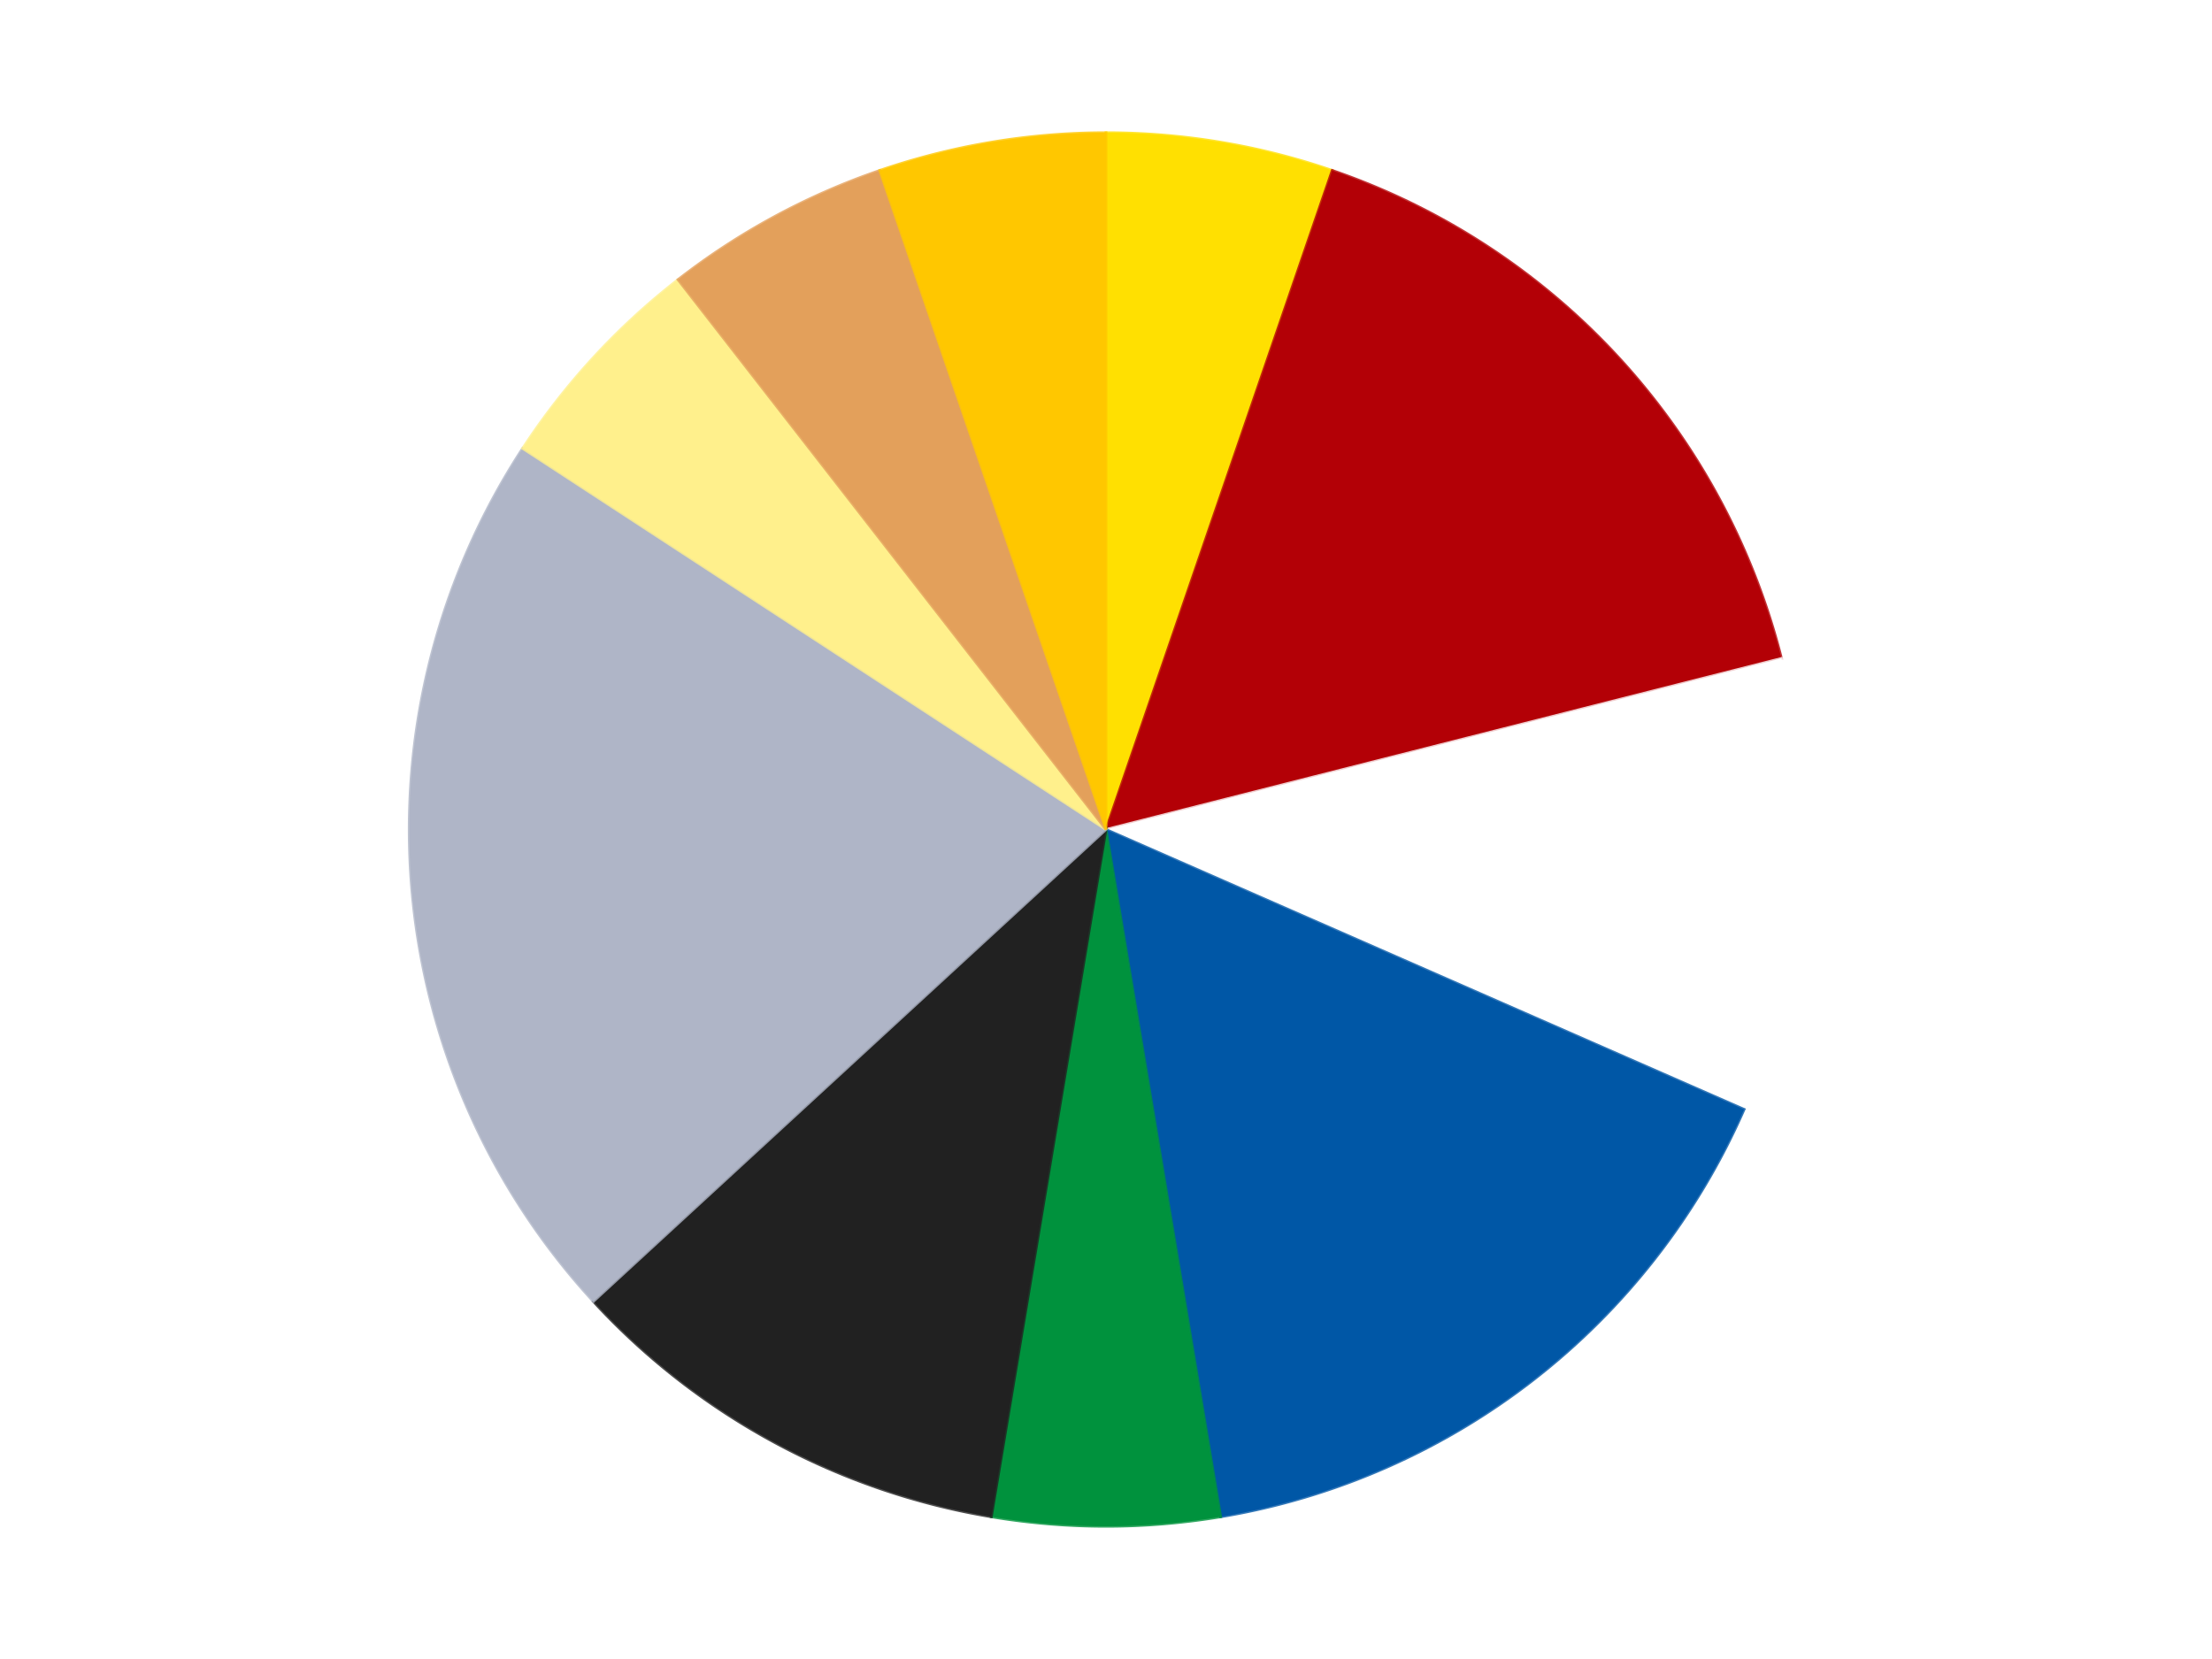 <?xml version='1.0' encoding='utf-8'?>
<svg xmlns="http://www.w3.org/2000/svg" xmlns:xlink="http://www.w3.org/1999/xlink" id="chart-9144638a-05b0-4546-acee-e03844465c23" class="pygal-chart" viewBox="0 0 800 600"><!--Generated with pygal 3.0.5 (lxml) ©Kozea 2012-2016 on 2024-09-29--><!--http://pygal.org--><!--http://github.com/Kozea/pygal--><defs><style type="text/css">#chart-9144638a-05b0-4546-acee-e03844465c23{-webkit-user-select:none;-webkit-font-smoothing:antialiased;font-family:Consolas,"Liberation Mono",Menlo,Courier,monospace}#chart-9144638a-05b0-4546-acee-e03844465c23 .title{font-family:Consolas,"Liberation Mono",Menlo,Courier,monospace;font-size:16px}#chart-9144638a-05b0-4546-acee-e03844465c23 .legends .legend text{font-family:Consolas,"Liberation Mono",Menlo,Courier,monospace;font-size:14px}#chart-9144638a-05b0-4546-acee-e03844465c23 .axis text{font-family:Consolas,"Liberation Mono",Menlo,Courier,monospace;font-size:10px}#chart-9144638a-05b0-4546-acee-e03844465c23 .axis text.major{font-family:Consolas,"Liberation Mono",Menlo,Courier,monospace;font-size:10px}#chart-9144638a-05b0-4546-acee-e03844465c23 .text-overlay text.value{font-family:Consolas,"Liberation Mono",Menlo,Courier,monospace;font-size:16px}#chart-9144638a-05b0-4546-acee-e03844465c23 .text-overlay text.label{font-family:Consolas,"Liberation Mono",Menlo,Courier,monospace;font-size:10px}#chart-9144638a-05b0-4546-acee-e03844465c23 .tooltip{font-family:Consolas,"Liberation Mono",Menlo,Courier,monospace;font-size:14px}#chart-9144638a-05b0-4546-acee-e03844465c23 text.no_data{font-family:Consolas,"Liberation Mono",Menlo,Courier,monospace;font-size:64px}
#chart-9144638a-05b0-4546-acee-e03844465c23{background-color:transparent}#chart-9144638a-05b0-4546-acee-e03844465c23 path,#chart-9144638a-05b0-4546-acee-e03844465c23 line,#chart-9144638a-05b0-4546-acee-e03844465c23 rect,#chart-9144638a-05b0-4546-acee-e03844465c23 circle{-webkit-transition:150ms;-moz-transition:150ms;transition:150ms}#chart-9144638a-05b0-4546-acee-e03844465c23 .graph &gt; .background{fill:transparent}#chart-9144638a-05b0-4546-acee-e03844465c23 .plot &gt; .background{fill:transparent}#chart-9144638a-05b0-4546-acee-e03844465c23 .graph{fill:rgba(0,0,0,.87)}#chart-9144638a-05b0-4546-acee-e03844465c23 text.no_data{fill:rgba(0,0,0,1)}#chart-9144638a-05b0-4546-acee-e03844465c23 .title{fill:rgba(0,0,0,1)}#chart-9144638a-05b0-4546-acee-e03844465c23 .legends .legend text{fill:rgba(0,0,0,.87)}#chart-9144638a-05b0-4546-acee-e03844465c23 .legends .legend:hover text{fill:rgba(0,0,0,1)}#chart-9144638a-05b0-4546-acee-e03844465c23 .axis .line{stroke:rgba(0,0,0,1)}#chart-9144638a-05b0-4546-acee-e03844465c23 .axis .guide.line{stroke:rgba(0,0,0,.54)}#chart-9144638a-05b0-4546-acee-e03844465c23 .axis .major.line{stroke:rgba(0,0,0,.87)}#chart-9144638a-05b0-4546-acee-e03844465c23 .axis text.major{fill:rgba(0,0,0,1)}#chart-9144638a-05b0-4546-acee-e03844465c23 .axis.y .guides:hover .guide.line,#chart-9144638a-05b0-4546-acee-e03844465c23 .line-graph .axis.x .guides:hover .guide.line,#chart-9144638a-05b0-4546-acee-e03844465c23 .stackedline-graph .axis.x .guides:hover .guide.line,#chart-9144638a-05b0-4546-acee-e03844465c23 .xy-graph .axis.x .guides:hover .guide.line{stroke:rgba(0,0,0,1)}#chart-9144638a-05b0-4546-acee-e03844465c23 .axis .guides:hover text{fill:rgba(0,0,0,1)}#chart-9144638a-05b0-4546-acee-e03844465c23 .reactive{fill-opacity:1.0;stroke-opacity:.8;stroke-width:1}#chart-9144638a-05b0-4546-acee-e03844465c23 .ci{stroke:rgba(0,0,0,.87)}#chart-9144638a-05b0-4546-acee-e03844465c23 .reactive.active,#chart-9144638a-05b0-4546-acee-e03844465c23 .active .reactive{fill-opacity:0.6;stroke-opacity:.9;stroke-width:4}#chart-9144638a-05b0-4546-acee-e03844465c23 .ci .reactive.active{stroke-width:1.5}#chart-9144638a-05b0-4546-acee-e03844465c23 .series text{fill:rgba(0,0,0,1)}#chart-9144638a-05b0-4546-acee-e03844465c23 .tooltip rect{fill:transparent;stroke:rgba(0,0,0,1);-webkit-transition:opacity 150ms;-moz-transition:opacity 150ms;transition:opacity 150ms}#chart-9144638a-05b0-4546-acee-e03844465c23 .tooltip .label{fill:rgba(0,0,0,.87)}#chart-9144638a-05b0-4546-acee-e03844465c23 .tooltip .label{fill:rgba(0,0,0,.87)}#chart-9144638a-05b0-4546-acee-e03844465c23 .tooltip .legend{font-size:.8em;fill:rgba(0,0,0,.54)}#chart-9144638a-05b0-4546-acee-e03844465c23 .tooltip .x_label{font-size:.6em;fill:rgba(0,0,0,1)}#chart-9144638a-05b0-4546-acee-e03844465c23 .tooltip .xlink{font-size:.5em;text-decoration:underline}#chart-9144638a-05b0-4546-acee-e03844465c23 .tooltip .value{font-size:1.5em}#chart-9144638a-05b0-4546-acee-e03844465c23 .bound{font-size:.5em}#chart-9144638a-05b0-4546-acee-e03844465c23 .max-value{font-size:.75em;fill:rgba(0,0,0,.54)}#chart-9144638a-05b0-4546-acee-e03844465c23 .map-element{fill:transparent;stroke:rgba(0,0,0,.54) !important}#chart-9144638a-05b0-4546-acee-e03844465c23 .map-element .reactive{fill-opacity:inherit;stroke-opacity:inherit}#chart-9144638a-05b0-4546-acee-e03844465c23 .color-0,#chart-9144638a-05b0-4546-acee-e03844465c23 .color-0 a:visited{stroke:#F44336;fill:#F44336}#chart-9144638a-05b0-4546-acee-e03844465c23 .color-1,#chart-9144638a-05b0-4546-acee-e03844465c23 .color-1 a:visited{stroke:#3F51B5;fill:#3F51B5}#chart-9144638a-05b0-4546-acee-e03844465c23 .color-2,#chart-9144638a-05b0-4546-acee-e03844465c23 .color-2 a:visited{stroke:#009688;fill:#009688}#chart-9144638a-05b0-4546-acee-e03844465c23 .color-3,#chart-9144638a-05b0-4546-acee-e03844465c23 .color-3 a:visited{stroke:#FFC107;fill:#FFC107}#chart-9144638a-05b0-4546-acee-e03844465c23 .color-4,#chart-9144638a-05b0-4546-acee-e03844465c23 .color-4 a:visited{stroke:#FF5722;fill:#FF5722}#chart-9144638a-05b0-4546-acee-e03844465c23 .color-5,#chart-9144638a-05b0-4546-acee-e03844465c23 .color-5 a:visited{stroke:#9C27B0;fill:#9C27B0}#chart-9144638a-05b0-4546-acee-e03844465c23 .color-6,#chart-9144638a-05b0-4546-acee-e03844465c23 .color-6 a:visited{stroke:#03A9F4;fill:#03A9F4}#chart-9144638a-05b0-4546-acee-e03844465c23 .color-7,#chart-9144638a-05b0-4546-acee-e03844465c23 .color-7 a:visited{stroke:#8BC34A;fill:#8BC34A}#chart-9144638a-05b0-4546-acee-e03844465c23 .color-8,#chart-9144638a-05b0-4546-acee-e03844465c23 .color-8 a:visited{stroke:#FF9800;fill:#FF9800}#chart-9144638a-05b0-4546-acee-e03844465c23 .color-9,#chart-9144638a-05b0-4546-acee-e03844465c23 .color-9 a:visited{stroke:#E91E63;fill:#E91E63}#chart-9144638a-05b0-4546-acee-e03844465c23 .text-overlay .color-0 text{fill:black}#chart-9144638a-05b0-4546-acee-e03844465c23 .text-overlay .color-1 text{fill:black}#chart-9144638a-05b0-4546-acee-e03844465c23 .text-overlay .color-2 text{fill:black}#chart-9144638a-05b0-4546-acee-e03844465c23 .text-overlay .color-3 text{fill:black}#chart-9144638a-05b0-4546-acee-e03844465c23 .text-overlay .color-4 text{fill:black}#chart-9144638a-05b0-4546-acee-e03844465c23 .text-overlay .color-5 text{fill:black}#chart-9144638a-05b0-4546-acee-e03844465c23 .text-overlay .color-6 text{fill:black}#chart-9144638a-05b0-4546-acee-e03844465c23 .text-overlay .color-7 text{fill:black}#chart-9144638a-05b0-4546-acee-e03844465c23 .text-overlay .color-8 text{fill:black}#chart-9144638a-05b0-4546-acee-e03844465c23 .text-overlay .color-9 text{fill:black}
#chart-9144638a-05b0-4546-acee-e03844465c23 text.no_data{text-anchor:middle}#chart-9144638a-05b0-4546-acee-e03844465c23 .guide.line{fill:none}#chart-9144638a-05b0-4546-acee-e03844465c23 .centered{text-anchor:middle}#chart-9144638a-05b0-4546-acee-e03844465c23 .title{text-anchor:middle}#chart-9144638a-05b0-4546-acee-e03844465c23 .legends .legend text{fill-opacity:1}#chart-9144638a-05b0-4546-acee-e03844465c23 .axis.x text{text-anchor:middle}#chart-9144638a-05b0-4546-acee-e03844465c23 .axis.x:not(.web) text[transform]{text-anchor:start}#chart-9144638a-05b0-4546-acee-e03844465c23 .axis.x:not(.web) text[transform].backwards{text-anchor:end}#chart-9144638a-05b0-4546-acee-e03844465c23 .axis.y text{text-anchor:end}#chart-9144638a-05b0-4546-acee-e03844465c23 .axis.y text[transform].backwards{text-anchor:start}#chart-9144638a-05b0-4546-acee-e03844465c23 .axis.y2 text{text-anchor:start}#chart-9144638a-05b0-4546-acee-e03844465c23 .axis.y2 text[transform].backwards{text-anchor:end}#chart-9144638a-05b0-4546-acee-e03844465c23 .axis .guide.line{stroke-dasharray:4,4;stroke:black}#chart-9144638a-05b0-4546-acee-e03844465c23 .axis .major.guide.line{stroke-dasharray:6,6;stroke:black}#chart-9144638a-05b0-4546-acee-e03844465c23 .horizontal .axis.y .guide.line,#chart-9144638a-05b0-4546-acee-e03844465c23 .horizontal .axis.y2 .guide.line,#chart-9144638a-05b0-4546-acee-e03844465c23 .vertical .axis.x .guide.line{opacity:0}#chart-9144638a-05b0-4546-acee-e03844465c23 .horizontal .axis.always_show .guide.line,#chart-9144638a-05b0-4546-acee-e03844465c23 .vertical .axis.always_show .guide.line{opacity:1 !important}#chart-9144638a-05b0-4546-acee-e03844465c23 .axis.y .guides:hover .guide.line,#chart-9144638a-05b0-4546-acee-e03844465c23 .axis.y2 .guides:hover .guide.line,#chart-9144638a-05b0-4546-acee-e03844465c23 .axis.x .guides:hover .guide.line{opacity:1}#chart-9144638a-05b0-4546-acee-e03844465c23 .axis .guides:hover text{opacity:1}#chart-9144638a-05b0-4546-acee-e03844465c23 .nofill{fill:none}#chart-9144638a-05b0-4546-acee-e03844465c23 .subtle-fill{fill-opacity:.2}#chart-9144638a-05b0-4546-acee-e03844465c23 .dot{stroke-width:1px;fill-opacity:1;stroke-opacity:1}#chart-9144638a-05b0-4546-acee-e03844465c23 .dot.active{stroke-width:5px}#chart-9144638a-05b0-4546-acee-e03844465c23 .dot.negative{fill:transparent}#chart-9144638a-05b0-4546-acee-e03844465c23 text,#chart-9144638a-05b0-4546-acee-e03844465c23 tspan{stroke:none !important}#chart-9144638a-05b0-4546-acee-e03844465c23 .series text.active{opacity:1}#chart-9144638a-05b0-4546-acee-e03844465c23 .tooltip rect{fill-opacity:.95;stroke-width:.5}#chart-9144638a-05b0-4546-acee-e03844465c23 .tooltip text{fill-opacity:1}#chart-9144638a-05b0-4546-acee-e03844465c23 .showable{visibility:hidden}#chart-9144638a-05b0-4546-acee-e03844465c23 .showable.shown{visibility:visible}#chart-9144638a-05b0-4546-acee-e03844465c23 .gauge-background{fill:rgba(229,229,229,1);stroke:none}#chart-9144638a-05b0-4546-acee-e03844465c23 .bg-lines{stroke:transparent;stroke-width:2px}</style><script type="text/javascript">window.pygal = window.pygal || {};window.pygal.config = window.pygal.config || {};window.pygal.config['9144638a-05b0-4546-acee-e03844465c23'] = {"allow_interruptions": false, "box_mode": "extremes", "classes": ["pygal-chart"], "css": ["file://style.css", "file://graph.css"], "defs": [], "disable_xml_declaration": false, "dots_size": 2.5, "dynamic_print_values": false, "explicit_size": false, "fill": false, "force_uri_protocol": "https", "formatter": null, "half_pie": false, "height": 600, "include_x_axis": false, "inner_radius": 0, "interpolate": null, "interpolation_parameters": {}, "interpolation_precision": 250, "inverse_y_axis": false, "js": ["//kozea.github.io/pygal.js/2.0.x/pygal-tooltips.min.js"], "legend_at_bottom": false, "legend_at_bottom_columns": null, "legend_box_size": 12, "logarithmic": false, "margin": 20, "margin_bottom": null, "margin_left": null, "margin_right": null, "margin_top": null, "max_scale": 16, "min_scale": 4, "missing_value_fill_truncation": "x", "no_data_text": "No data", "no_prefix": false, "order_min": null, "pretty_print": false, "print_labels": false, "print_values": false, "print_values_position": "center", "print_zeroes": true, "range": null, "rounded_bars": null, "secondary_range": null, "show_dots": true, "show_legend": false, "show_minor_x_labels": true, "show_minor_y_labels": true, "show_only_major_dots": false, "show_x_guides": false, "show_x_labels": true, "show_y_guides": true, "show_y_labels": true, "spacing": 10, "stack_from_top": false, "strict": false, "stroke": true, "stroke_style": null, "style": {"background": "transparent", "ci_colors": [], "colors": ["#F44336", "#3F51B5", "#009688", "#FFC107", "#FF5722", "#9C27B0", "#03A9F4", "#8BC34A", "#FF9800", "#E91E63", "#2196F3", "#4CAF50", "#FFEB3B", "#673AB7", "#00BCD4", "#CDDC39", "#9E9E9E", "#607D8B"], "dot_opacity": "1", "font_family": "Consolas, \"Liberation Mono\", Menlo, Courier, monospace", "foreground": "rgba(0, 0, 0, .87)", "foreground_strong": "rgba(0, 0, 0, 1)", "foreground_subtle": "rgba(0, 0, 0, .54)", "guide_stroke_color": "black", "guide_stroke_dasharray": "4,4", "label_font_family": "Consolas, \"Liberation Mono\", Menlo, Courier, monospace", "label_font_size": 10, "legend_font_family": "Consolas, \"Liberation Mono\", Menlo, Courier, monospace", "legend_font_size": 14, "major_guide_stroke_color": "black", "major_guide_stroke_dasharray": "6,6", "major_label_font_family": "Consolas, \"Liberation Mono\", Menlo, Courier, monospace", "major_label_font_size": 10, "no_data_font_family": "Consolas, \"Liberation Mono\", Menlo, Courier, monospace", "no_data_font_size": 64, "opacity": "1.0", "opacity_hover": "0.6", "plot_background": "transparent", "stroke_opacity": ".8", "stroke_opacity_hover": ".9", "stroke_width": "1", "stroke_width_hover": "4", "title_font_family": "Consolas, \"Liberation Mono\", Menlo, Courier, monospace", "title_font_size": 16, "tooltip_font_family": "Consolas, \"Liberation Mono\", Menlo, Courier, monospace", "tooltip_font_size": 14, "transition": "150ms", "value_background": "rgba(229, 229, 229, 1)", "value_colors": [], "value_font_family": "Consolas, \"Liberation Mono\", Menlo, Courier, monospace", "value_font_size": 16, "value_label_font_family": "Consolas, \"Liberation Mono\", Menlo, Courier, monospace", "value_label_font_size": 10}, "title": null, "tooltip_border_radius": 0, "tooltip_fancy_mode": true, "truncate_label": null, "truncate_legend": null, "width": 800, "x_label_rotation": 0, "x_labels": null, "x_labels_major": null, "x_labels_major_count": null, "x_labels_major_every": null, "x_title": null, "xrange": null, "y_label_rotation": 0, "y_labels": null, "y_labels_major": null, "y_labels_major_count": null, "y_labels_major_every": null, "y_title": null, "zero": 0, "legends": ["Yellow", "Red", "White", "Blue", "Green", "Black", "Light Bluish Gray", "Bright Light Yellow", "Medium Nougat", "Bright Light Orange"]}</script><script type="text/javascript" xlink:href="https://kozea.github.io/pygal.js/2.0.x/pygal-tooltips.min.js"/></defs><title>Pygal</title><g class="graph pie-graph vertical"><rect x="0" y="0" width="800" height="600" class="background"/><g transform="translate(20, 20)" class="plot"><rect x="0" y="0" width="760" height="560" class="background"/><g class="series serie-0 color-0"><g class="slices"><g class="slice" style="fill: #FFE001; stroke: #FFE001"><path d="M380 28 A252 252 0 0 1 461.824 41.654 L380 280 A0 0 0 0 0 380 280 z" class="slice reactive tooltip-trigger"/><desc class="value">1</desc><desc class="x centered">400.73891837537246</desc><desc class="y centered">155.71847577125698</desc></g></g></g><g class="series serie-1 color-1"><g class="slices"><g class="slice" style="fill: #B30006; stroke: #B30006"><path d="M461.824 41.654 A252 252 0 0 1 624.289 218.138 L380 280 A0 0 0 0 0 380 280 z" class="slice reactive tooltip-trigger"/><desc class="value">3</desc><desc class="x centered">472.7012127448146</desc><desc class="y centered">194.6625219751566</desc></g></g></g><g class="series serie-2 color-2"><g class="slices"><g class="slice" style="fill: #FFFFFF; stroke: #FFFFFF"><path d="M624.289 218.138 A252 252 0 0 1 610.775 381.227 L380 280 A0 0 0 0 0 380 280 z" class="slice reactive tooltip-trigger"/><desc class="value">2</desc><desc class="x centered">505.5696461188404</desc><desc class="y centered">290.4049975295139</desc></g></g></g><g class="series serie-3 color-3"><g class="slices"><g class="slice" style="fill: #0057A6; stroke: #0057A6"><path d="M610.775 381.227 A252 252 0 0 1 421.478 528.563 L380 280 A0 0 0 0 0 380 280 z" class="slice reactive tooltip-trigger"/><desc class="value">3</desc><desc class="x centered">457.39080179889817</desc><desc class="y centered">379.43170418394556</desc></g></g></g><g class="series serie-4 color-4"><g class="slices"><g class="slice" style="fill: #00923D; stroke: #00923D"><path d="M421.478 528.563 A252 252 0 0 1 338.522 528.563 L380 280 A0 0 0 0 0 380 280 z" class="slice reactive tooltip-trigger"/><desc class="value">1</desc><desc class="x centered">380.00000000000006</desc><desc class="y centered">406.0</desc></g></g></g><g class="series serie-5 color-5"><g class="slices"><g class="slice" style="fill: #212121; stroke: #212121"><path d="M338.522 528.563 A252 252 0 0 1 194.598 450.675 L380 280 A0 0 0 0 0 380 280 z" class="slice reactive tooltip-trigger"/><desc class="value">2</desc><desc class="x centered">320.0306284773288</desc><desc class="y centered">390.81369265201766</desc></g></g></g><g class="series serie-6 color-6"><g class="slices"><g class="slice" style="fill: #AFB5C7; stroke: #AFB5C7"><path d="M194.598 450.675 A252 252 0 0 1 169.034 142.169 L380 280 A0 0 0 0 0 380 280 z" class="slice reactive tooltip-trigger"/><desc class="value">4</desc><desc class="x centered">254.4303538811596</desc><desc class="y centered">290.40499752951393</desc></g></g></g><g class="series serie-7 color-7"><g class="slices"><g class="slice" style="fill: #FFF08C; stroke: #FFF08C"><path d="M169.034 142.169 A252 252 0 0 1 225.218 81.137 L380 280 A0 0 0 0 0 380 280 z" class="slice reactive tooltip-trigger"/><desc class="value">1</desc><desc class="x centered">287.29878725518535</desc><desc class="y centered">194.6625219751567</desc></g></g></g><g class="series serie-8 color-8"><g class="slices"><g class="slice" style="fill: #E3A05B; stroke: #E3A05B"><path d="M225.218 81.137 A252 252 0 0 1 298.176 41.654 L380 280 A0 0 0 0 0 380 280 z" class="slice reactive tooltip-trigger"/><desc class="value">1</desc><desc class="x centered">320.03062847732866</desc><desc class="y centered">169.18630734798242</desc></g></g></g><g class="series serie-9 color-9"><g class="slices"><g class="slice" style="fill: #FFC700; stroke: #FFC700"><path d="M298.176 41.654 A252 252 0 0 1 380 28 L380 280 A0 0 0 0 0 380 280 z" class="slice reactive tooltip-trigger"/><desc class="value">1</desc><desc class="x centered">359.2610816246274</desc><desc class="y centered">155.718475771257</desc></g></g></g></g><g class="titles"/><g transform="translate(20, 20)" class="plot overlay"><g class="series serie-0 color-0"/><g class="series serie-1 color-1"/><g class="series serie-2 color-2"/><g class="series serie-3 color-3"/><g class="series serie-4 color-4"/><g class="series serie-5 color-5"/><g class="series serie-6 color-6"/><g class="series serie-7 color-7"/><g class="series serie-8 color-8"/><g class="series serie-9 color-9"/></g><g transform="translate(20, 20)" class="plot text-overlay"><g class="series serie-0 color-0"/><g class="series serie-1 color-1"/><g class="series serie-2 color-2"/><g class="series serie-3 color-3"/><g class="series serie-4 color-4"/><g class="series serie-5 color-5"/><g class="series serie-6 color-6"/><g class="series serie-7 color-7"/><g class="series serie-8 color-8"/><g class="series serie-9 color-9"/></g><g transform="translate(20, 20)" class="plot tooltip-overlay"><g transform="translate(0 0)" style="opacity: 0" class="tooltip"><rect rx="0" ry="0" width="0" height="0" class="tooltip-box"/><g class="text"/></g></g></g></svg>
